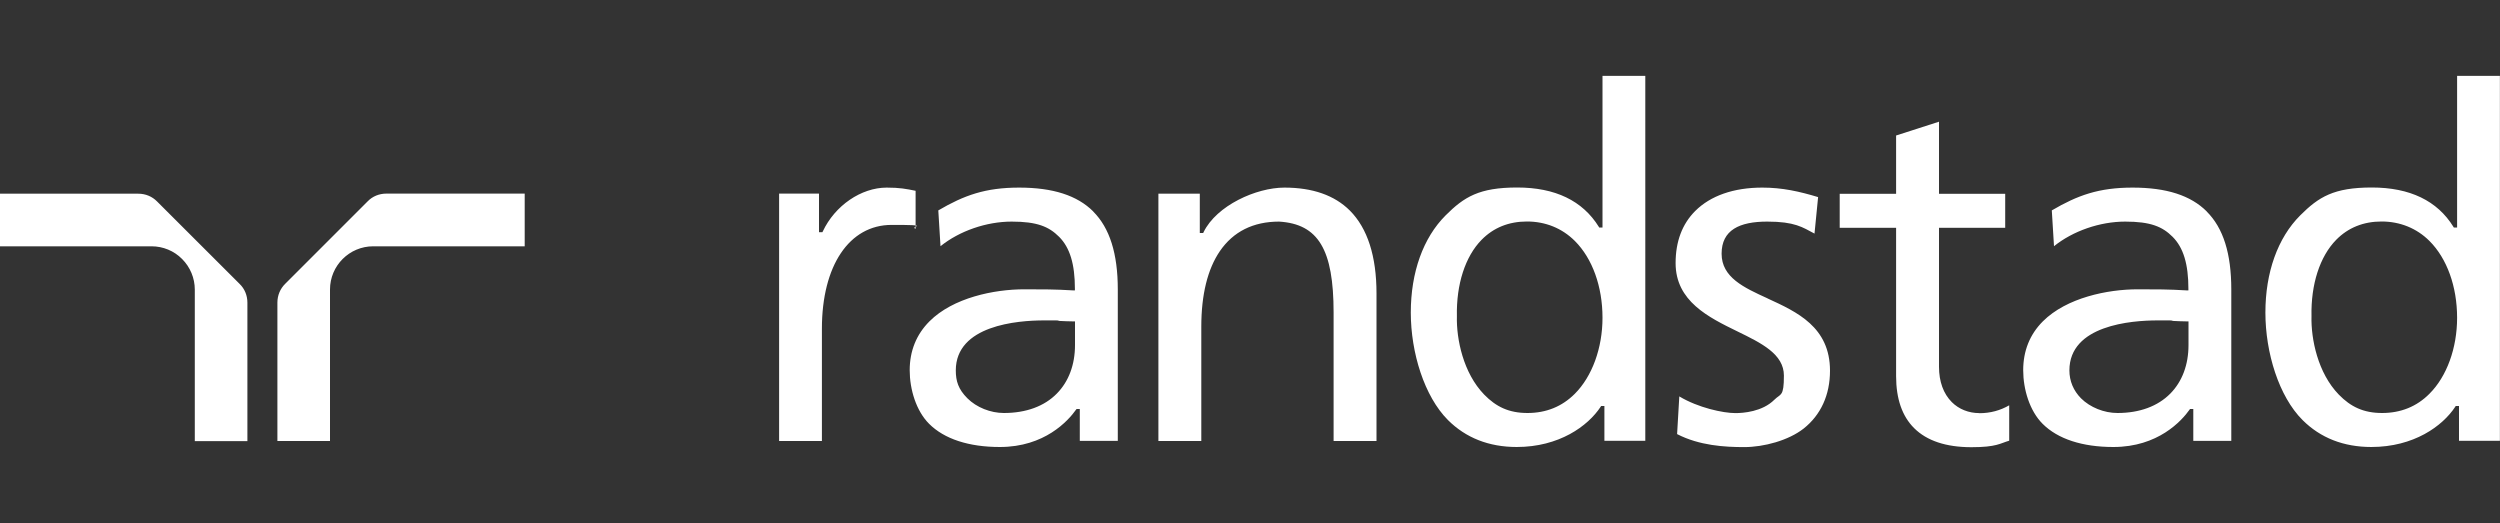 <?xml version="1.0" encoding="UTF-8"?> <svg xmlns="http://www.w3.org/2000/svg" id="Layer_1" version="1.1" viewBox="0 0 2500 523"><rect x="0" y="0" width="2500" height="523" fill="#333333" stroke="none"/><defs><style> .st0 { fill: #fff; } </style></defs><path class="st0" d="M239.6,283.9s-82.4-82.4-82.5-82.4c-4.9-5-11.5-7.8-18.8-7.8H0v52.6h151.5c11.5,0,22.5,4.5,30.6,12.7,8.1,8.1,12.7,19.1,12.7,30.6v151.5h52.6v-138.4c0-7.2-2.7-13.9-7.8-18.8M386.4,193.6c-7.2,0-13.9,2.7-18.8,7.8l-82.4,82.4c-5,4.9-7.8,11.6-7.8,18.8v138.4h52.6v-151.5c0-23.8,19.4-43.2,43.2-43.2h151.5v-52.7h-138.4ZM886.7,187.6c-25.5,0-51.8,18-63.9,43.8l-.4.8h-3.4v-38.6h-39.9v247.4h42.8v-112.4c0-63,27.4-103.7,69.7-103.7s17.1,1.4,24,3.9v-38c-9.2-1.9-15.9-3.2-28.9-3.2M2206.8,211.5c-16.1-16.1-40.3-23.9-74.2-23.9s-55,7.7-80.8,22.8l2.2,35.8c18.9-15.2,45.8-24.6,71.2-24.6s37.2,5,47.4,15.2c10.8,10.8,15.8,27.3,15.8,52v1.6h-1.6c-18.2-1.1-31.1-1.1-48.9-1.1-30.4,0-71.3,8.4-95,32-13.1,13.1-19.7,29.6-19.7,48.9s6.5,40.7,19.4,53.6c15.2,15.2,39.7,23.2,70.8,23.2,44.7,0,68.2-26.1,76.2-37.4l.4-.6h3.3v31.9h38v-151.4c0-36-8-61.5-24.6-78h0ZM2188.5,321.5v23.6c0,19.6-6.3,36.4-18.1,48.4-12.6,12.8-30.9,19.5-52.9,19.5-13.4,0-27.4-5.6-36.5-14.7-7.5-7.6-11.6-17.2-11.6-27.9,0-45.1,61.7-50,88.2-50s9.9.2,14.8.5c4.8.2,9.8.5,14.6.5h1.5ZM1093.3,211.5c-16.1-16.1-40.4-23.9-74.2-23.9s-55,7.7-80.8,22.8l2.2,35.8c18.9-15.2,45.8-24.6,71.2-24.6s37.2,5,47.4,15.2c10.8,10.8,15.8,27.3,15.8,52v1.6h-1.6c-18.2-1.1-31.1-1.1-48.9-1.1-30.4,0-71.3,8.4-94.9,32-13.1,13.1-19.8,29.6-19.8,48.9s6.5,40.7,19.4,53.6c15.2,15.2,39.7,23.2,70.8,23.2,44.7,0,68.2-26.1,76.2-37.4l.5-.6h3.2v31.9h38v-151.4c0-36-8.1-61.5-24.6-78h0ZM1075,321.5v23.6c0,19.6-6.3,36.4-18.1,48.4-12.5,12.8-30.9,19.5-53,19.5-13.4,0-27.4-5.6-36.5-14.7s-11.6-17.2-11.6-27.9c0-45.1,61.7-50,88.2-50s9.9.2,14.8.5c4.8.2,9.7.5,14.6.5h1.5ZM1349.9,210.6c-15.3-15.3-37.3-23-65.5-23s-67.8,17.9-80.8,44.5l-.4.9h-3.4v-39.3h-41.4v247.3h42.9v-114.3c0-32.1,6.3-57.6,18.6-75.6,13.4-19.5,33.3-29.5,59.2-29.5,39.2,2.4,54.5,27.9,54.5,91v128.4h42.9v-147.5c0-37.4-9-65.2-26.6-82.9M1767.6,298.4c-23.7-10.8-46-21-46-44.7s17.9-32.1,45.6-32.1,35.4,5.7,47.3,12l3.6-36.5c-18.9-5.7-35.8-9.5-55.8-9.5-28.6,0-51.8,8.1-67.1,23.4-13,13-19.6,30.5-19.6,52.1,0,38.1,32.9,54.2,62,68.4,23.8,11.6,46.3,22.6,46.3,44.1s-3.2,17.8-9.5,24.1c-12.1,12.1-31.3,13.4-39,13.4-12.2,0-37.2-5.3-56.1-16.7l-2.2,37.7c22.3,11.5,47.5,13,67.1,13s44.2-6.6,59.4-18.5c17.2-13.6,26.4-33.6,26.4-57.9,0-43.7-33.1-58.8-62.3-72.2M1979.3,413.1c-10.6,0-20.4-3.9-27.5-11-8.4-8.4-12.8-20.6-12.8-35.3v-139h66.2v-34h-66.2v-72.1l-42.9,13.8v58.3h-56.4v34h56.4v148.4c0,22.5,6,40,18,51.9,12.7,12.7,32,19.1,57.3,19.1s28.7-3.9,37.8-6.5v-35.4c-8.8,5.1-18.8,7.9-29.9,7.9M2457.1,75.9v151.6h-3.3l-.4-.7c-16.1-26.1-43.6-39.3-81.6-39.3s-53.1,9.4-71.6,27.9c-22.5,22.5-34.8,57-34.8,97.2s13.5,83.8,37.1,107.4c17.9,17.9,41.1,27,68.8,27,42.4,0,71.2-20.8,84-40.3l.4-.7h3.3v34.8h40.9V75.9h-42.9ZM2457.1,317.8c0,30.3-10.3,58.7-27.7,76-12.7,12.8-28.7,19.2-47.3,19.2s-31.4-6.2-43.3-18.4c-21-21.6-27.9-55.7-27.3-78.3-.7-31.9,8.3-59.8,24.7-76.5,11.9-12.1,27.2-18.3,45.4-18.3s35,6.6,47.9,19.5c17.5,17.5,27.6,45.5,27.6,76.7M1602.5,75.9v151.6h-3.3l-.4-.7c-16.2-26.1-43.6-39.3-81.6-39.3s-53.1,9.4-71.6,27.9c-22.5,22.5-34.8,57-34.8,97.2s13.6,83.8,37.1,107.4c17.9,17.9,41.1,27,68.8,27,42.3,0,71.2-20.8,84-40.3l.4-.7h3.3v34.8h40.9V75.9h-42.8ZM1602.5,317.8c0,30.3-10.4,58.7-27.7,76-12.8,12.8-28.7,19.2-47.3,19.2s-31.4-6.2-43.3-18.4c-21-21.6-27.9-55.7-27.3-78.3-.7-31.9,8.3-59.8,24.7-76.5,11.9-12.1,27.1-18.3,45.4-18.3s35,6.6,47.9,19.5c17.5,17.5,27.6,45.5,27.6,76.7"></path></svg> 